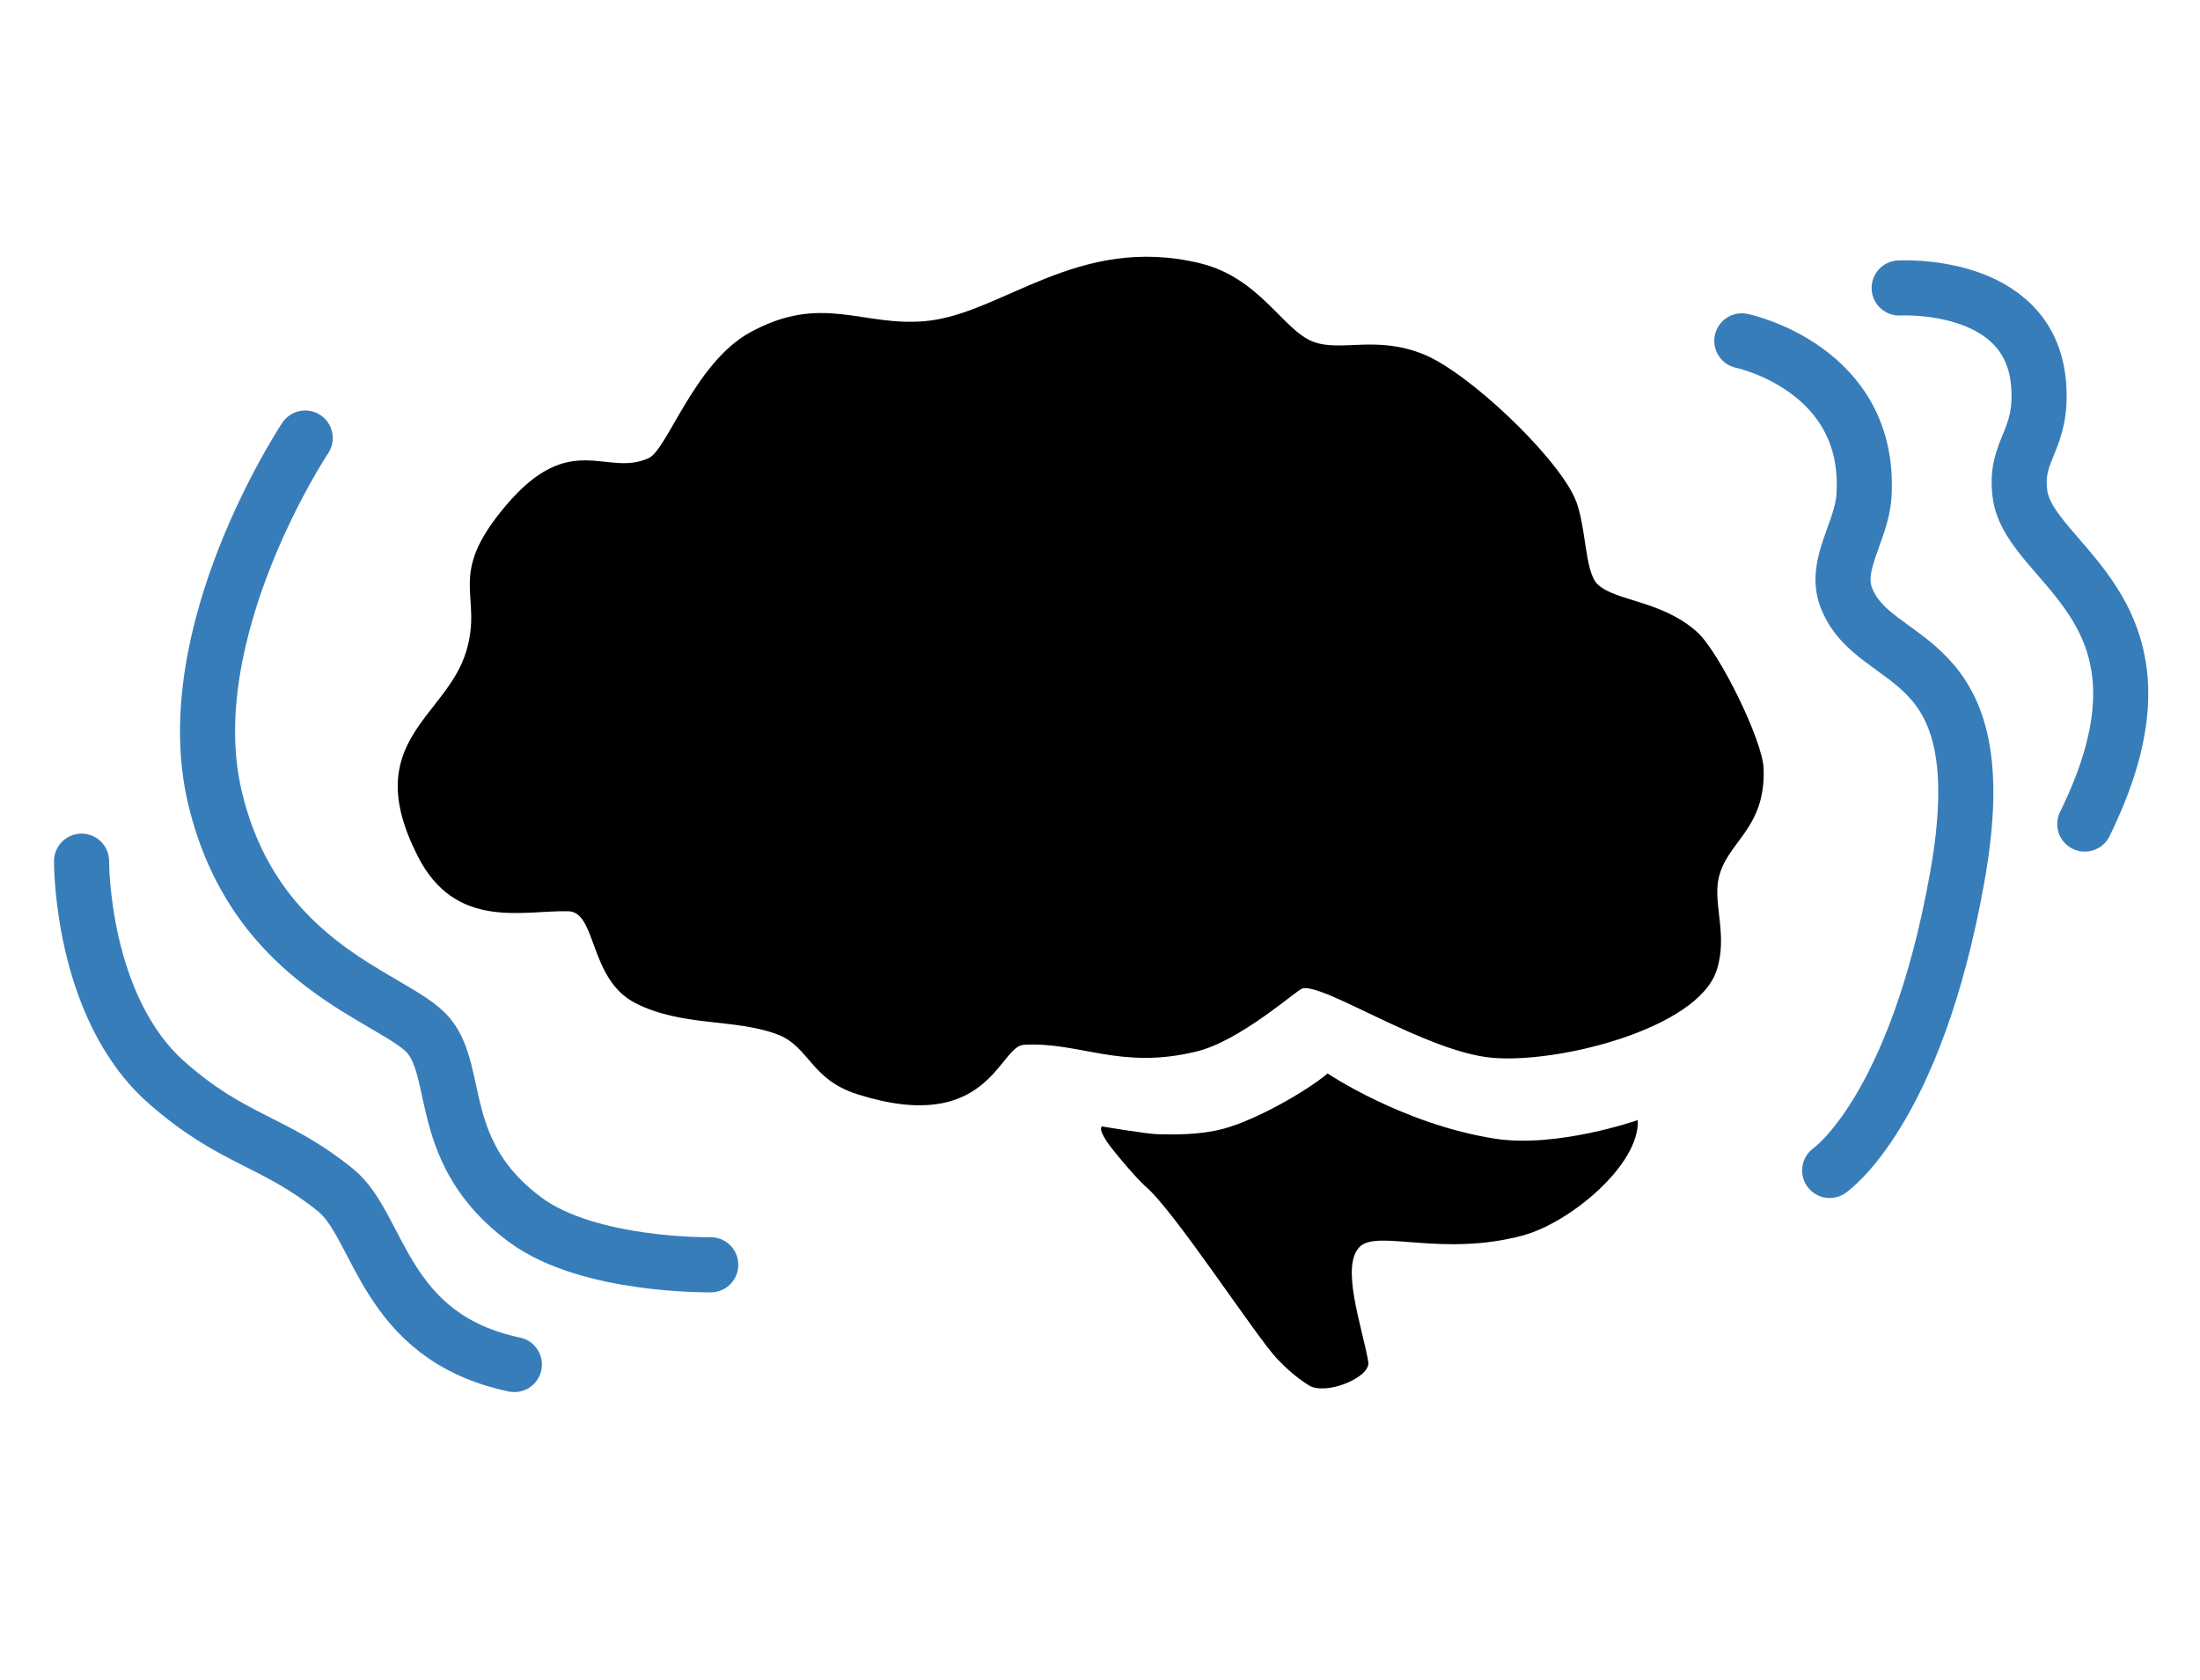<svg width="127" height="97" viewBox="0 0 127 97" fill="none" xmlns="http://www.w3.org/2000/svg">
<path d="M4.708 49.71C4.708 49.71 4.65 58.112 9.624 62.495C13.455 65.873 15.792 65.814 19.357 68.685C21.975 70.787 22.091 77.164 29.693 78.767" stroke="#377DBA" stroke-width="3.18" stroke-miterlimit="10" stroke-linecap="round"/>
<path d="M17.619 25.286C17.619 25.286 10.149 36.494 12.407 46.037C14.745 55.907 22.904 57.575 24.745 59.782C26.585 61.988 25.155 66.599 30.332 70.42C34.003 73.127 41.03 73.009 41.03 73.009" stroke="#377DBA" stroke-width="3.18" stroke-miterlimit="10" stroke-linecap="round"/>
<path d="M100.55 19.675C100.55 19.675 108.07 21.235 107.602 28.626C107.467 30.703 105.859 32.584 106.576 34.478C108.194 38.787 115.411 37.078 112.988 50.627C110.579 64.178 105.622 67.564 105.622 67.564" stroke="#377DBA" stroke-width="3.18" stroke-miterlimit="10" stroke-linecap="round"/>
<path d="M109.634 16.623C109.634 16.623 117.141 16.177 117.676 22.102C117.976 25.479 116.262 25.897 116.608 28.518C117.149 32.727 126.47 35.123 120.349 47.569" stroke="#377DBA" stroke-width="3.18" stroke-miterlimit="10" stroke-linecap="round"/>
<path d="M75.173 57.063C74.827 57.168 71.574 60.107 69.05 60.702C64.653 61.77 62.321 60.121 59.099 60.312C57.662 60.395 57.082 65.559 49.524 63.175C46.756 62.31 46.754 60.402 44.835 59.695C42.35 58.783 39.378 59.275 36.683 57.905C33.989 56.535 34.46 52.649 32.813 52.601C30.182 52.537 26.299 53.72 24.117 49.425C20.724 42.77 25.767 41.443 26.918 37.589C27.909 34.267 25.703 33.321 29.201 29.184C32.955 24.748 35.017 27.579 37.457 26.438C38.527 25.938 40.105 20.943 43.292 19.192C47.445 16.911 49.738 18.867 53.421 18.536C57.87 18.131 62.192 13.492 69.264 15.194C72.722 16.025 74.065 19.061 75.799 19.723C77.405 20.336 79.409 19.339 82.163 20.446C84.712 21.464 89.674 26.149 90.872 28.669C91.597 30.196 91.435 32.99 92.237 33.739C93.275 34.719 95.927 34.651 97.969 36.482C99.238 37.624 101.759 42.741 101.809 44.371C101.932 47.896 99.652 48.586 99.204 50.732C98.893 52.234 99.752 54.015 99.096 56.017C97.987 59.387 89.951 61.406 86.124 61.058C82.296 60.71 76.37 56.707 75.16 57.061L75.173 57.063Z" fill="black"/>
<path d="M94.545 64.658C94.665 67.241 90.617 70.59 87.907 71.317C83.245 72.572 79.537 70.963 78.505 71.96C77.359 73.061 78.625 76.547 78.986 78.599C79.069 79.076 78.44 79.556 77.676 79.863C76.912 80.169 76.02 80.264 75.55 79.966C74.895 79.555 74.287 79.03 73.719 78.429C72.49 77.13 67.732 69.809 66.113 68.471C65.671 68.096 64.199 66.375 63.875 65.87C63.639 65.489 63.462 65.159 63.609 65.021C63.609 65.021 66.243 65.467 66.83 65.471C67.771 65.494 69.243 65.525 70.62 65.159C72.527 64.65 75.44 62.976 76.639 61.966C76.639 61.966 80.996 64.898 86.288 65.727C89.859 66.291 94.516 64.666 94.516 64.666L94.545 64.658Z" fill="black"/>
</svg>
